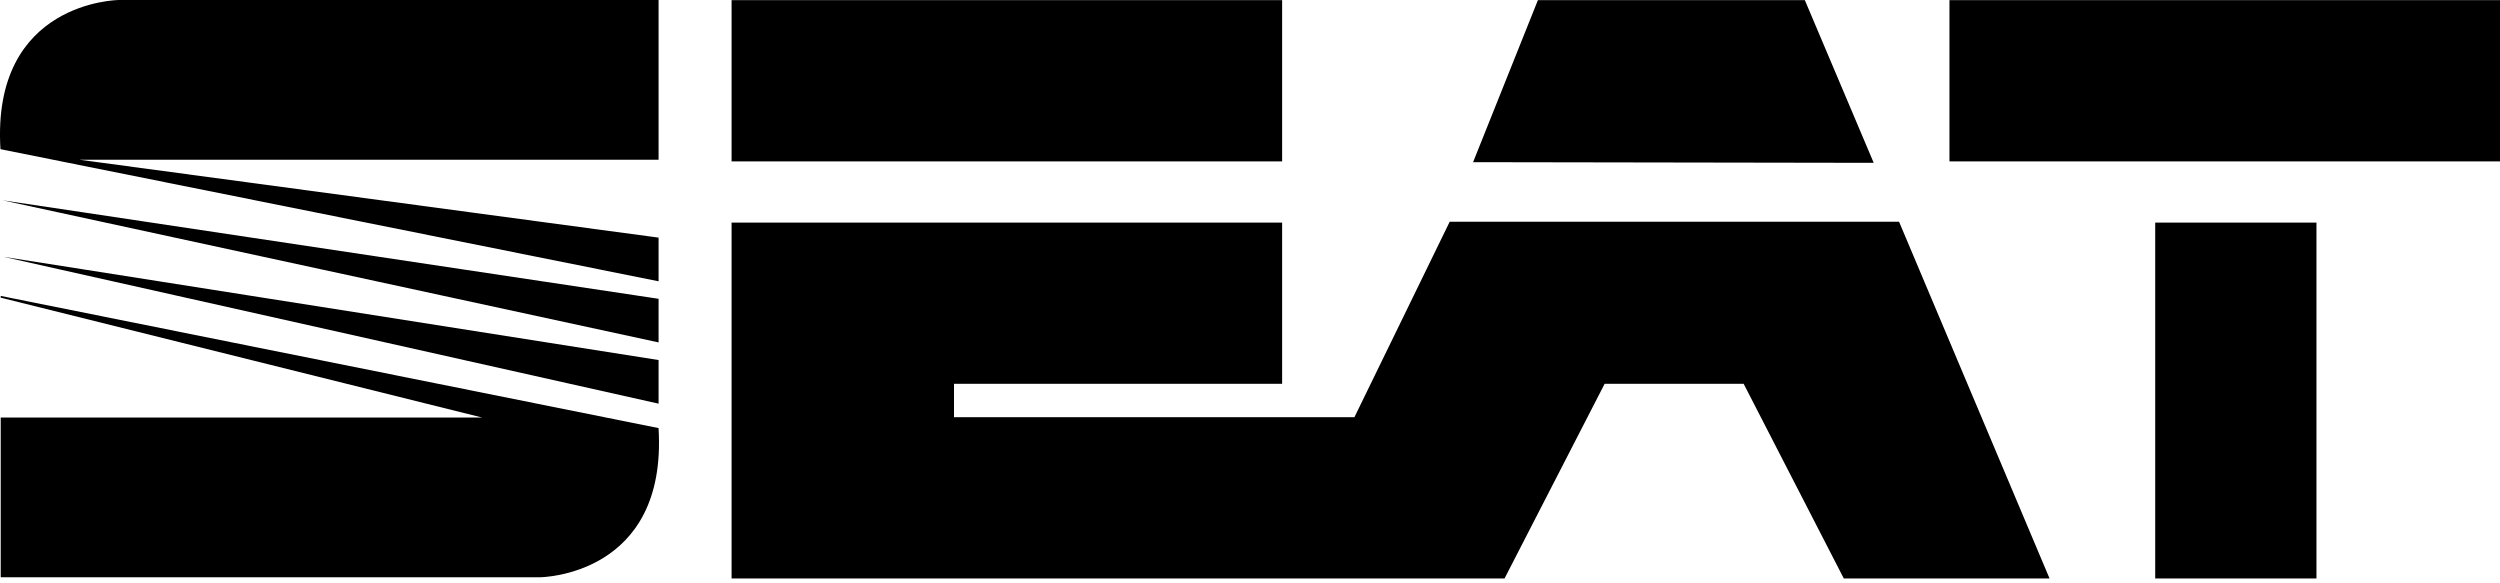 <svg width="60" height="14" viewBox="0 0 60 14" fill="none" xmlns="http://www.w3.org/2000/svg">
<path fill-rule="evenodd" clip-rule="evenodd" d="M15.806 0H2.854C2.854 0 -0.207 0.021 0.011 3.58L15.806 6.751V5.703L1.902 3.833H15.806V0ZM0.017 13.854H12.964C12.964 13.854 16.024 13.832 15.805 10.274L0.017 7.102V7.144L11.568 10.02H0.017V13.854ZM0.085 6.164L15.806 9.688V8.641L1.969 6.46L0.085 6.164ZM0.061 4.807L15.806 8.218V7.171L1.948 5.089L0.061 4.807ZM17.558 0.003H30.771V3.873H17.558V0.003ZM35.354 3.892L36.91 0.003H43.316L44.969 3.908L35.354 3.892ZM45.577 5.321L49.189 13.883H44.251L41.848 9.212H38.511L36.109 13.883H17.558V5.342H30.771V9.212H22.896V10.013H32.506L34.793 5.321H45.577ZM46.787 0.003H60V3.873H46.787V0.003ZM51.725 5.342H55.595V13.883H51.725V5.342Z" fill="black"/>
</svg>
